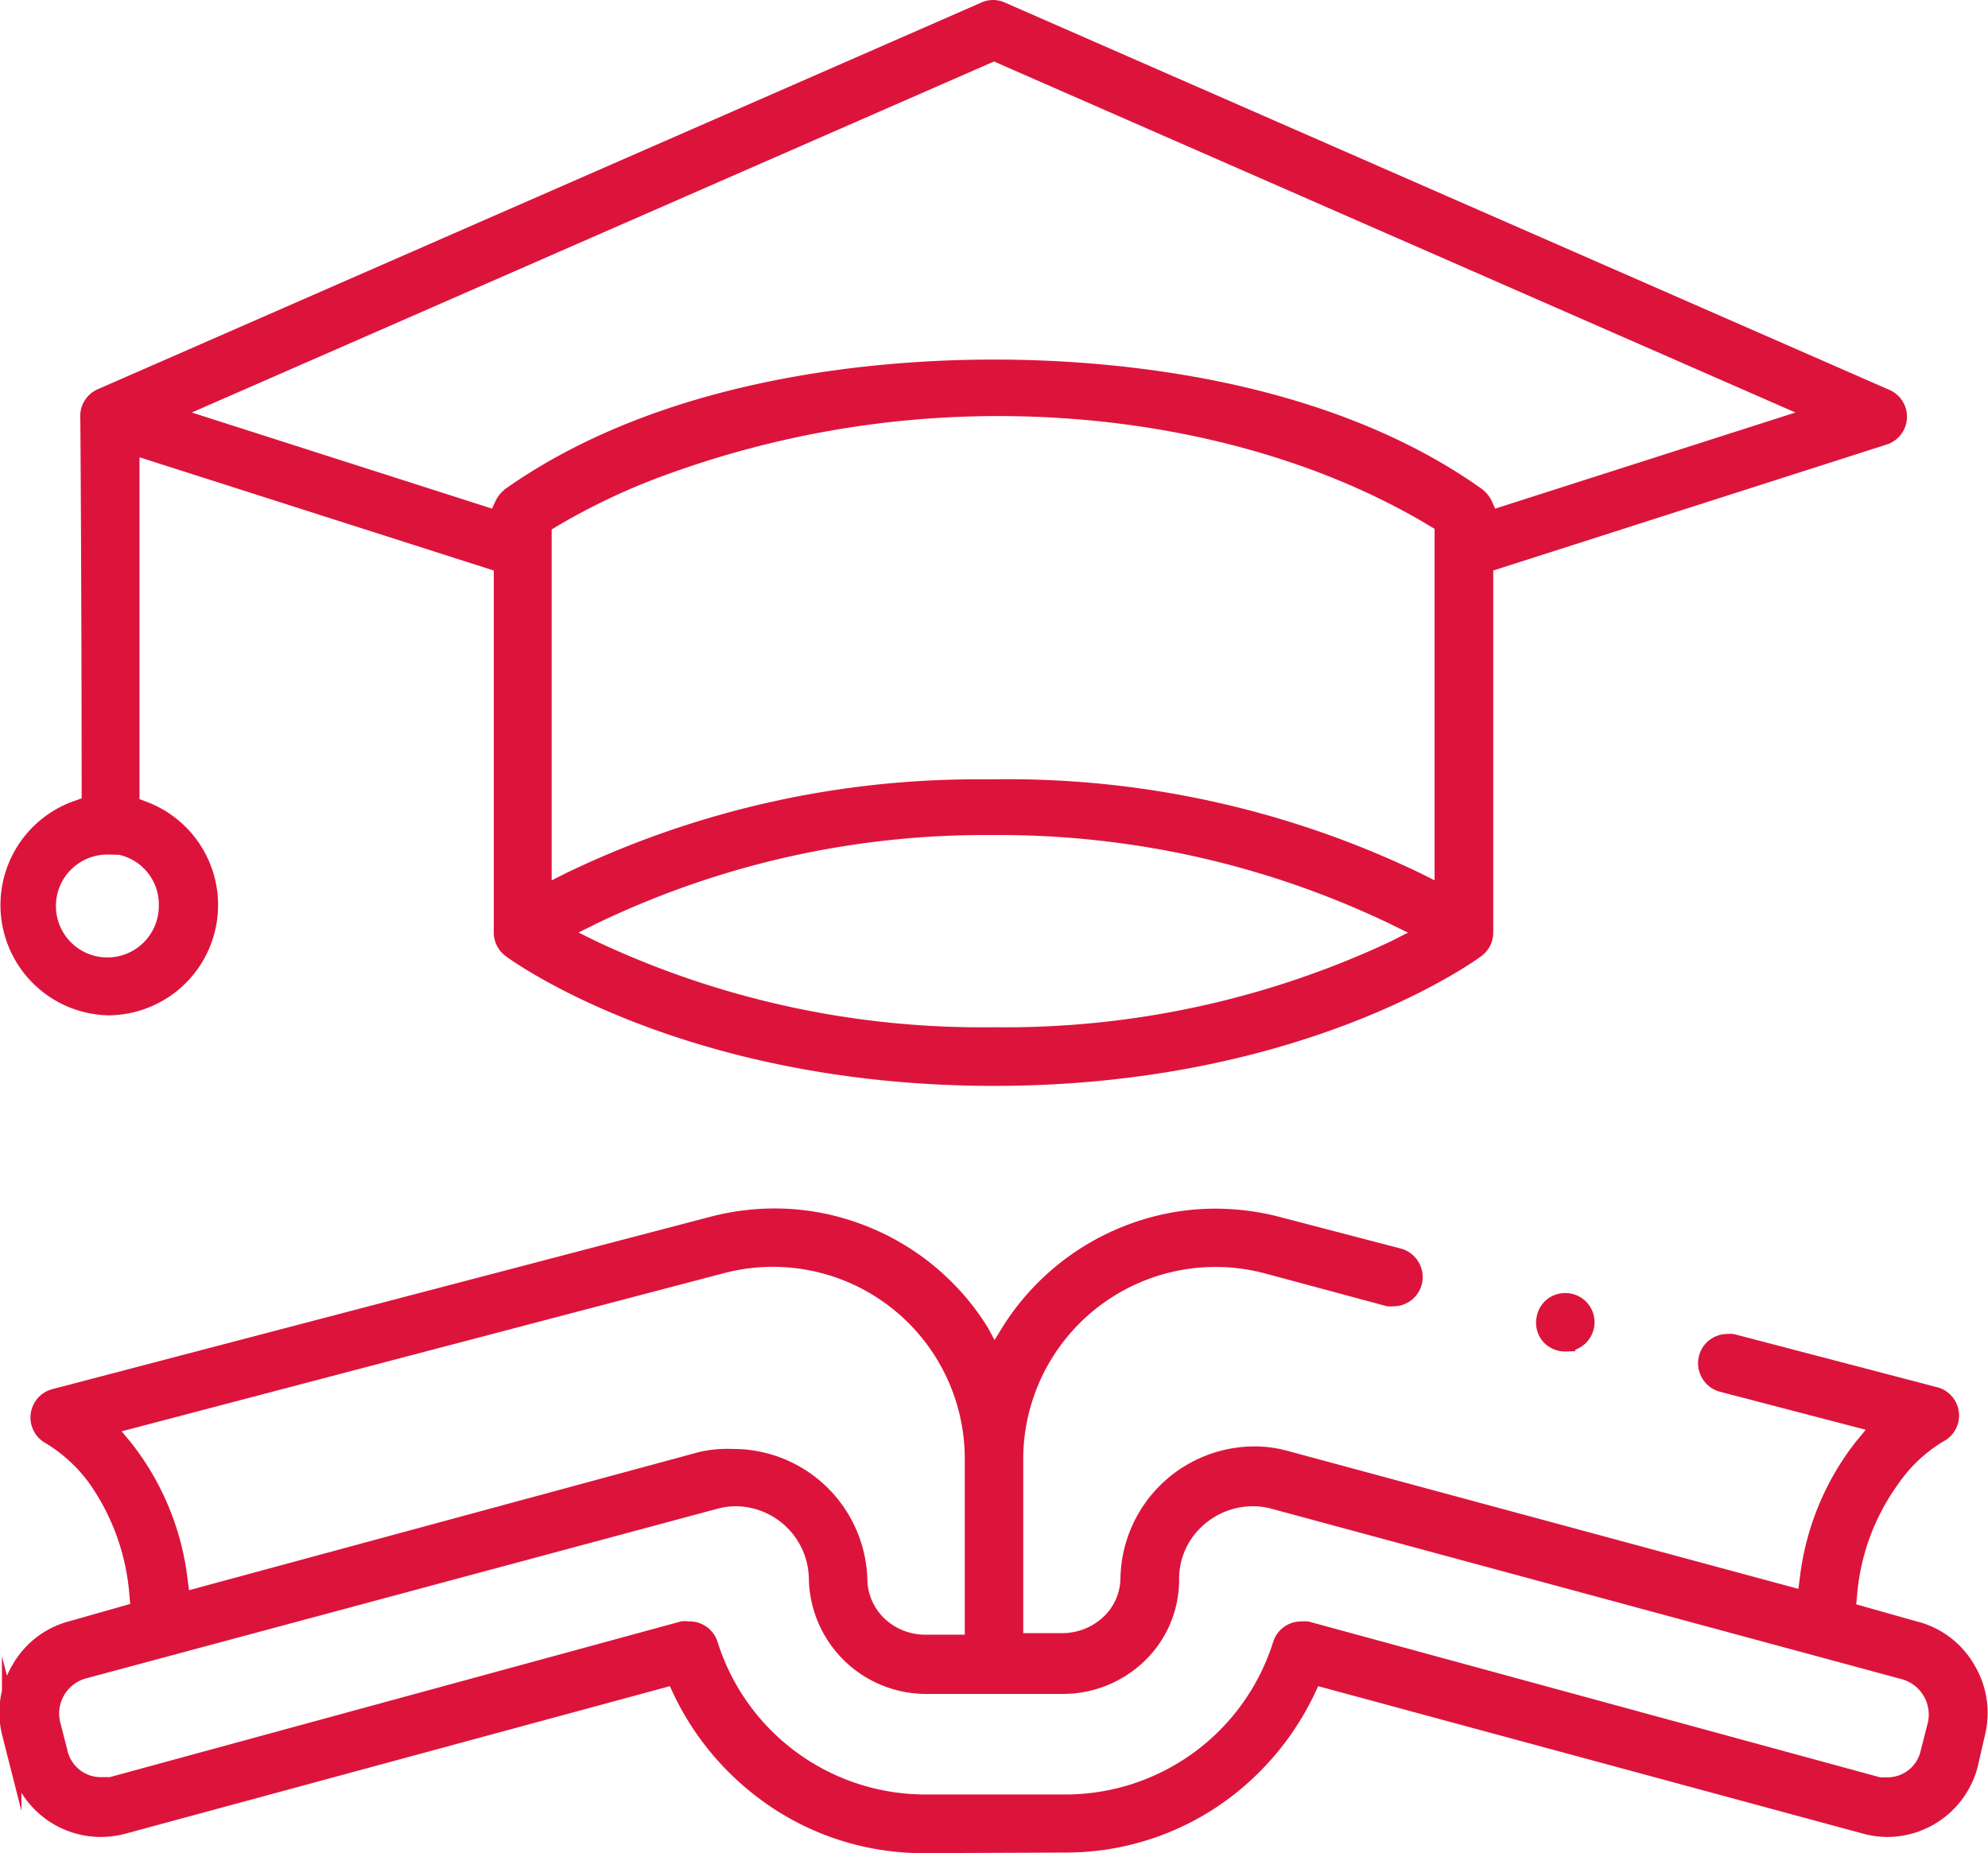 <?xml version="1.0" encoding="UTF-8"?> <svg xmlns="http://www.w3.org/2000/svg" id="Calque_1" data-name="Calque 1" viewBox="0 0 102.02 95.09"><path d="M56,56.37c-15.67,0-24.4-6.29-24.76-6.56a1,1,0,0,1-.41-.82V30.06L11.65,23.93V42.5l.66.25a5.16,5.16,0,0,1-1.74,10A5.16,5.16,0,0,1,9,42.71l.68-.24v-.72c0-8.67-.06-19-.07-19.17a1,1,0,0,1,.6-1L55.55,1.74a.93.93,0,0,1,.4-.09,1,1,0,0,1,.41.09l45.38,19.87a1,1,0,0,1-.1,1.88L81.12,30.06V49a1,1,0,0,1-.41.81C80.35,50.08,71.63,56.37,56,56.37ZM55.91,43.5a46.4,46.4,0,0,0-20.54,4.6l-1.82.9,1.82.9A46.93,46.93,0,0,0,56,54.36a47.07,47.07,0,0,0,20.57-4.45L78.36,49l-1.83-.9A46.87,46.87,0,0,0,55.91,43.5Zm-45.34,1a3.14,3.14,0,1,0,3.07,3.14A3.11,3.11,0,0,0,10.57,44.45ZM56.21,22A50.11,50.11,0,0,0,39.12,25a33.68,33.68,0,0,0-5.83,2.74l-.49.3V47.14l1.46-.74a48.05,48.05,0,0,1,20.82-4.76H56A48.32,48.32,0,0,1,77.65,46.4l1.46.73V28l-.49-.29C72.54,24.05,64.58,22,56.21,22ZM56,20.1c5.78,0,16.67.84,24.68,6.5a1.19,1.19,0,0,1,.4.45l.37.81,17.09-5.47L56,3.76,13.42,22.39l17.09,5.47.37-.81a1.29,1.29,0,0,1,.44-.48C39.39,20.94,50.22,20.1,56,20.1Z" transform="translate(-4.99 -1.15)" style="fill:#dc143c;stroke:#dc143c;stroke-miterlimit:10"></path><path d="M52.34,95.74A13.5,13.5,0,0,1,44.2,93,13.94,13.94,0,0,1,40,87.85l-.36-.77L11.26,94.77a4.45,4.45,0,0,1-1.08.14A4.3,4.3,0,0,1,6,91.67l-.41-1.59a4.28,4.28,0,0,1,.48-3.26,4.23,4.23,0,0,1,2.62-2l3.52-1-.08-.85A12,12,0,0,0,10,77a8.21,8.21,0,0,0-2.4-2.22l0,0h0a1,1,0,0,1-.54-1,1,1,0,0,1,.76-.87l33.75-8.84a12.57,12.57,0,0,1,3.16-.41,12.13,12.13,0,0,1,4,.67,12.41,12.41,0,0,1,6.52,5.19L56,70.91l.85-1.38a12.47,12.47,0,0,1,6.53-5.19,12.17,12.17,0,0,1,4-.67,12.51,12.51,0,0,1,3.16.41l6.21,1.62a1,1,0,0,1,.61.47,1,1,0,0,1-.87,1.51,1.07,1.07,0,0,1-.25,0L70,66a10.37,10.37,0,0,0-13,10v9.45h2.55a3.58,3.58,0,0,0,2.44-1,3.27,3.27,0,0,0,1-2.36,6.39,6.39,0,0,1,6.38-6.22,5.87,5.87,0,0,1,1.56.21l26.77,7.23.15-1.14a13.49,13.49,0,0,1,2.77-6.73l1-1.21-8.24-2.15a1,1,0,0,1-.61-.47,1,1,0,0,1,.87-1.51,1.07,1.07,0,0,1,.25,0l10.36,2.71a1,1,0,0,1,.77.87,1,1,0,0,1-.55,1l0,0h0A8,8,0,0,0,102,77a11.83,11.83,0,0,0-2.21,6l-.08.84,3.54,1a4.22,4.22,0,0,1,2.63,2,4.28,4.28,0,0,1,.48,3.26L106,91.67a4.3,4.3,0,0,1-4.15,3.24h0a4.3,4.3,0,0,1-1.07-.14L72.36,87.08l-.36.77A13.94,13.94,0,0,1,67.8,93a13.5,13.5,0,0,1-8.14,2.71Zm-12-10.89a1,1,0,0,1,1,.71,11.68,11.68,0,0,0,11.07,8.17h7.32a11.68,11.68,0,0,0,11.07-8.17,1,1,0,0,1,1-.71,1.09,1.09,0,0,1,.26,0l29.35,8h.06l.44,0A2.25,2.25,0,0,0,104,91.26l0,0,.42-1.64a2.39,2.39,0,0,0-1.67-2.78L70.28,78.06a4.19,4.19,0,0,0-1-.12,4.32,4.32,0,0,0-3,1.22,4.15,4.15,0,0,0-1.28,3A5.28,5.28,0,0,1,63.4,86a5.52,5.52,0,0,1-3.84,1.57H52.44A5.52,5.52,0,0,1,47,82.2a4.28,4.28,0,0,0-4.23-4.26,4.21,4.21,0,0,0-1,.12L9.24,86.8a2.37,2.37,0,0,0-1.66,2.78L8,91.22l0,0a2.25,2.25,0,0,0,2.19,1.62l.44,0h.06l29.35-8A1.09,1.09,0,0,1,40.31,84.85ZM42.56,76A6.39,6.39,0,0,1,49,82.15,3.34,3.34,0,0,0,50,84.53a3.54,3.54,0,0,0,2.41,1H55V76.06A10.35,10.35,0,0,0,42,66L10.35,74.31l1,1.21a13.45,13.45,0,0,1,2.77,6.72l.15,1.14L41,76.14A5.92,5.92,0,0,1,42.56,76Z" transform="translate(-4.99 -1.15)" style="fill:#dc143c;stroke:#dc143c;stroke-miterlimit:10"></path><path d="M85.33,70a1,1,0,0,1-.85-.43,1,1,0,0,1-.14-.76,1,1,0,0,1,.41-.64A1,1,0,0,1,85.3,68a1,1,0,0,1,.85.44,1,1,0,0,1-.28,1.39.93.93,0,0,1-.54.16Z" transform="translate(-4.99 -1.15)" style="fill:#dc143c;stroke:#dc143c;stroke-miterlimit:10"></path></svg> 